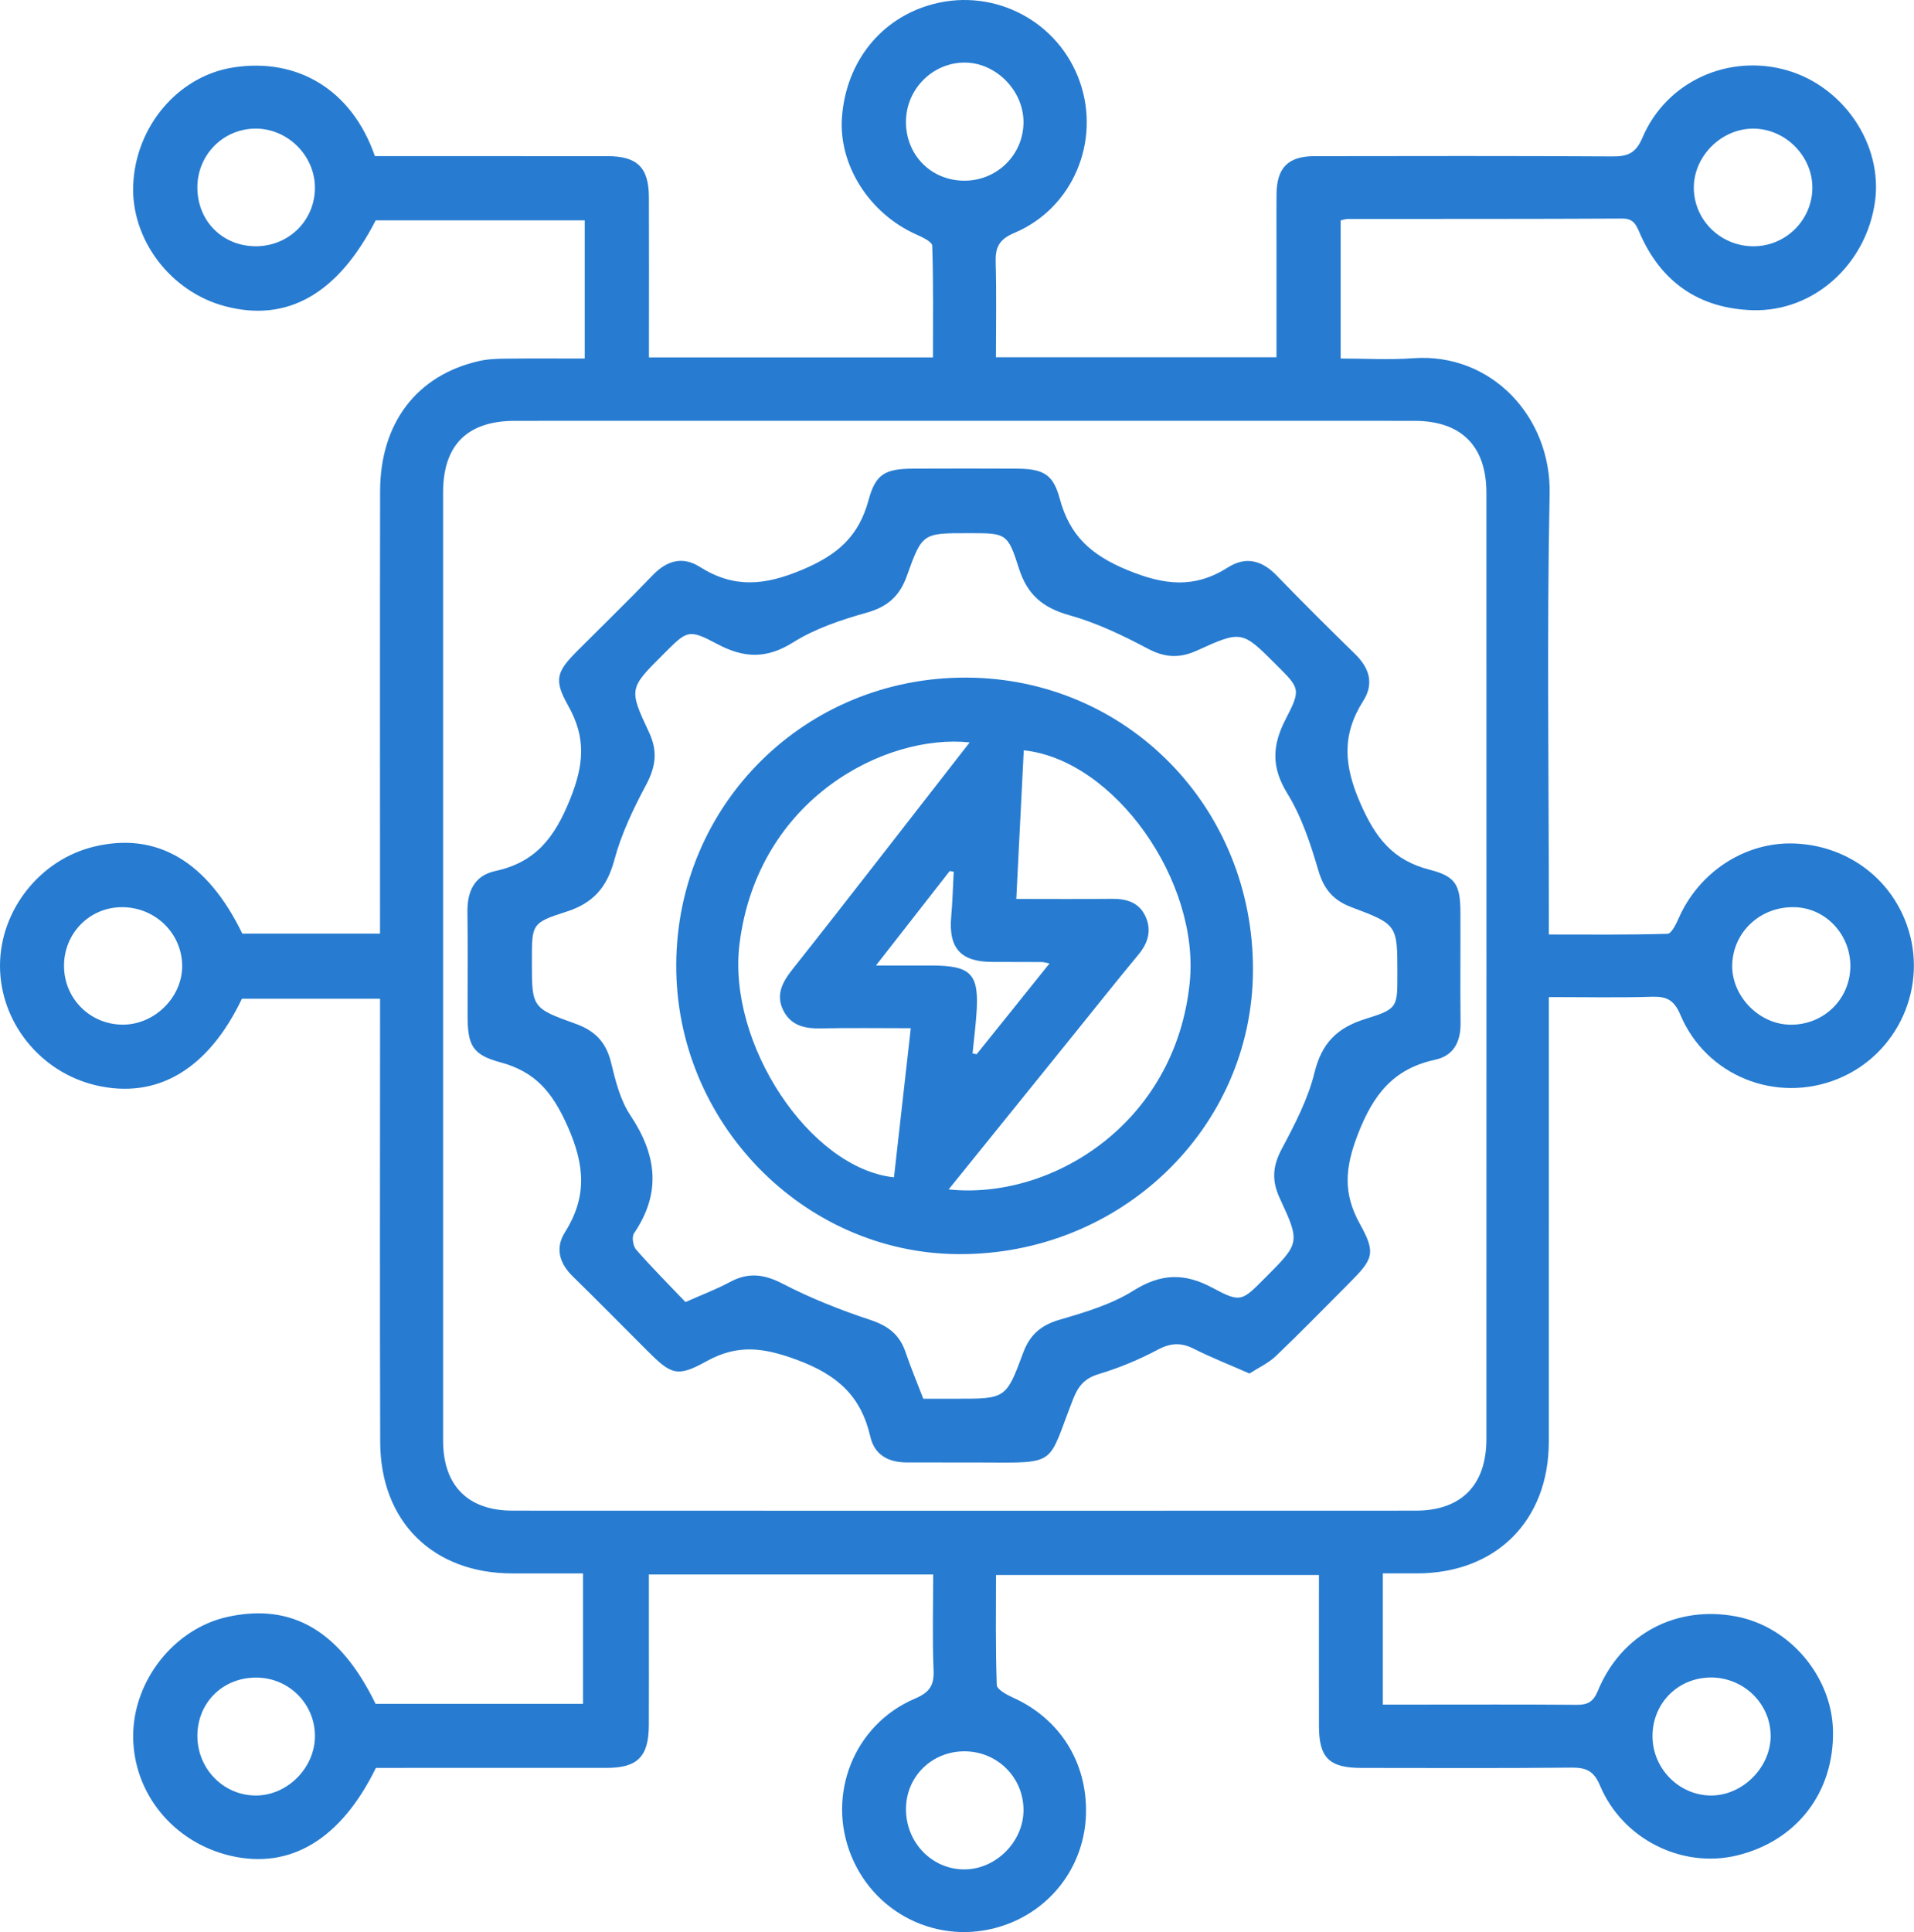 <?xml version="1.0" encoding="UTF-8"?> <svg xmlns="http://www.w3.org/2000/svg" id="Livello_1" data-name="Livello 1" width="992.05" height="1001.23" viewBox="0 0 992.05 1001.23"><defs><style> .cls-1 { fill: #277cd1; stroke-width: 0px; } </style></defs><path class="cls-1" d="M194.82,916.18c-18.09,36.92-44.25,52.66-75.1,45.55-29.82-6.87-50.74-32.51-50.7-62.15.04-28.72,21.33-55.6,48.84-61.68,33.47-7.39,58.38,7.17,76.81,45.05h107.51v-67.59c-12.11,0-24.43.02-36.76,0-41.01-.08-68.22-26.84-68.36-68.05-.25-72.31-.07-144.62-.07-216.92,0-4,0-8,0-12.83h-71.6c-17.46,36.58-43.98,52.32-75.75,44.84C20.78,555.6-.07,529.54,0,500.35c.07-28.78,20.81-54.95,48.87-61.65,32.39-7.74,58.53,7.61,76.72,45.1h71.38c0-4.46,0-8.4,0-12.34,0-72.31-.09-144.62.04-216.92.07-35.41,19.1-60.23,51.48-67.49,4.53-1.02,9.32-1.15,13.99-1.2,13.06-.15,26.11-.05,40.59-.05v-71.61h-108.34c-19.56,38.12-45.82,53.11-78.25,44.46-28.14-7.51-48.56-34.5-47.44-62.73,1.2-30.25,23.12-56.55,52.06-61,32.93-5.06,61.25,11.41,73.21,45.99,15.06,0,30.45,0,45.84,0,24.88,0,49.77-.03,74.65.01,15.49.03,21.46,5.83,21.53,21.17.11,23.88.03,47.76.03,71.64,0,3.63,0,7.26,0,11.47h147.21c0-19.19.26-38.54-.38-57.86-.07-2.06-5.14-4.44-8.27-5.83-24.35-10.84-40.39-36.04-38.51-60.88,2.2-28.91,20.48-51.51,47.34-58.54,32.08-8.39,65.13,9.19,76,40.44,10.73,30.81-3.67,65.33-33.91,78.13-8.27,3.5-10,7.67-9.77,15.53.47,16.08.14,32.18.14,48.94h145.41c0-20.54,0-40.94,0-61.34,0-7.74-.06-15.47.02-23.21.14-13.66,5.99-19.63,19.69-19.65,51.45-.07,102.9-.18,154.35.13,7.9.05,12.15-1.53,15.61-9.69,12.43-29.27,44.79-43.74,75.18-34.86,29.36,8.57,49.44,38.64,45.37,67.94-4.5,32.44-31.63,57.22-63.44,56.29-27.69-.81-47.64-14.6-58.65-40.29-1.89-4.42-3.35-7.22-8.99-7.19-47.41.25-94.83.17-142.24.21-.96,0-1.93.37-3.64.73v71.58c12.39,0,25.06.77,37.61-.14,40.65-2.94,71.5,30.53,70.7,70.19-1.45,71.94-.41,143.94-.41,215.91v12.52c20.81,0,41.17.24,61.51-.37,2.04-.06,4.44-4.99,5.79-8.06,10.59-24.04,34.47-39.61,59.79-38.73,26.83.94,49.56,17.31,58.44,42.08,11.39,31.79-4.44,67.18-35.76,79.92-31.82,12.93-68.15-1.43-81.59-33.21-3.25-7.69-7.07-9.59-14.71-9.36-17.41.54-34.84.17-53.47.17,0,4.32,0,7.9,0,11.47,0,72.98.03,145.96-.01,218.94-.02,40.91-27.31,68.14-68.25,68.23-5.68.01-11.37,0-17.78,0v68c5.48,0,11.08,0,16.68,0,27.91,0,55.82-.13,83.73.11,5.8.05,8.68-1.53,11.07-7.32,12.14-29.43,40.63-44.4,71.73-38.46,27.71,5.29,49.55,31.09,50.11,59.21.64,31.9-18.76,57.12-49.7,64.62-28.5,6.91-59.37-8.35-71.09-36.27-3.24-7.72-7.33-9.3-14.87-9.23-36.31.35-72.63.18-108.95.15-16.46-.02-21.78-5.27-21.81-21.54-.05-25.87-.01-51.75-.01-78.44h-167.38c0,18.93-.3,37.99.39,57.01.09,2.33,5.25,5.1,8.54,6.59,24.13,10.91,38.4,33.5,37.7,60.23-.68,25.71-16.63,48.07-40.75,57.11-32.25,12.09-67.69-3.35-80.83-35.22-13.07-31.71,1.24-68.14,32.88-81.64,7.39-3.15,10.04-6.61,9.71-14.61-.69-16.37-.21-32.78-.21-49.73h-147.36c0,8.92,0,17.84,0,26.75,0,17.15.06,34.29-.02,51.44-.07,16.17-5.84,22.02-21.81,22.03-40,.04-79.99.01-119.73.01ZM229.66,500.34c0,82.06-.01,164.12,0,246.18,0,23.25,12.76,36.3,36.06,36.31,156.03.07,312.05.07,468.08,0,23.63-.01,36.61-13.26,36.62-37.09.04-163.44.04-326.89,0-490.33,0-24.32-13.04-37.33-37.4-37.33-155.35-.04-310.71-.03-466.06,0-24.76,0-37.3,12.55-37.3,37.1-.02,81.72,0,163.44,0,245.17ZM132.47,127.61c17.21.06,30.83-13.42,30.76-30.44-.07-16.67-14.27-30.68-30.96-30.52-16.59.16-29.83,13.52-29.97,30.21-.14,17.44,12.85,30.68,30.16,30.74ZM909.09,127.62c16.54-.13,30.04-13.51,30.28-30.01.24-16.59-13.9-30.9-30.58-30.95-16.57-.05-30.97,14.29-30.86,30.75.1,16.8,14.07,30.34,31.17,30.21ZM886.75,869.3c-17.19.04-30.49,13.6-30.23,30.83.25,16.53,13.78,30.15,30.11,30.32,16.33.17,31.04-14.35,31.12-30.73.08-16.75-13.9-30.47-31-30.43ZM499.95,93.64c17.06-.03,30.71-13.74,30.54-30.67-.17-16.51-14.84-30.91-31.12-30.54-16.43.37-29.72,14.03-29.8,30.61-.08,17.34,13.11,30.63,30.38,30.6ZM102.31,899.37c-.1,17.15,13.47,31.07,30.28,31.08,16.43.02,30.73-14.44,30.65-30.98-.08-16.54-13.4-29.9-30.04-30.13-17.44-.24-30.79,12.74-30.89,30.03ZM500.24,907.55c-16.87-.19-30.31,12.66-30.65,29.3-.36,17.68,13.37,32.05,30.49,31.89,16.05-.15,30.11-14.12,30.41-30.22.32-16.97-13.17-30.78-30.26-30.97ZM63.92,530.98c16.61-.13,30.92-14.7,30.5-31.05-.43-16.81-14.47-30.06-31.61-29.82-16.59.24-29.65,13.64-29.63,30.42.02,17.05,13.69,30.58,30.73,30.45ZM959.04,501.76c.65-16.71-12.15-30.97-28.38-31.63-17.71-.72-32.22,12.36-32.82,29.59-.55,15.89,13.25,30.63,29.27,31.26,17.16.67,31.27-12.25,31.93-29.21Z"></path><path class="cls-1" d="M647.63,711.77c-10.55-4.64-19.9-8.3-28.83-12.81-6.63-3.35-12.04-3.09-18.75.49-9.71,5.17-20.07,9.44-30.6,12.62-7.32,2.21-10.58,6.16-13.26,13-13.56,34.57-7.32,32.98-47.9,32.81-12.77-.05-25.55-.03-38.32-.04-9.43,0-16.68-3.82-18.87-13.35-4.81-20.87-16.84-31.91-37.67-39.67-17.55-6.54-30.98-8.44-47.37.66-15.17,8.42-18.25,6.79-30.67-5.62-12.84-12.83-25.57-25.77-38.55-38.46-6.91-6.75-9.16-14.65-4.08-22.71,11.51-18.27,10.49-34.61,1.52-54.85-7.8-17.6-16.55-28.39-34.93-33.34-14.71-3.96-16.97-8.97-17-24.43-.03-17.82.17-35.64-.07-53.45-.15-10.68,3.59-18.91,14.43-21.25,20.94-4.53,30.83-17.38,38.81-37.29,7.21-17.98,8.29-31.89-1.04-48.42-7.61-13.48-5.94-17.64,4.72-28.33,13.06-13.09,26.33-25.97,39.14-39.29,7.32-7.61,15.49-9.89,24.35-4.3,17.61,11.12,33.38,9.78,52.99,1.56,18.58-7.79,29.46-17.4,34.57-36.36,3.64-13.54,8.83-16.01,23.06-16.08,17.81-.08,35.63-.09,53.44,0,13.72.07,19.05,2.63,22.5,15.46,5.18,19.24,16.15,29.28,35.13,37.1,19.23,7.92,34.78,9.6,52.08-1.38,9.27-5.88,17.64-3.69,25.25,4.19,13.31,13.78,26.91,27.28,40.62,40.67,7.43,7.26,9.98,15.29,4.23,24.35-11.1,17.49-10.09,33.27-1.54,52.86,7.95,18.24,16.96,29.75,36.22,34.65,13.52,3.44,15.65,8.18,15.71,22.06.08,19.16-.13,38.32.07,57.48.1,9.63-3.63,16.8-13.14,18.86-21.64,4.68-32.11,18-40.09,38.67-6.67,17.28-7.8,30.51,1.09,46.49,8.43,15.15,6.87,18.14-5.66,30.69-12.59,12.61-25.01,25.39-37.9,37.69-3.91,3.73-9.12,6.1-13.7,9.07ZM478.54,724.83c6.43,0,11.8,0,17.17,0,25.45,0,25.76.11,34.61-23.8,3.5-9.46,9.28-14.34,18.98-17.17,13.12-3.82,26.76-7.9,38.18-15.05,14.28-8.95,26.44-9.27,41.02-1.43,14.64,7.87,15.16,6.91,27.23-5.19,17.95-18,18.31-18.17,7.58-41.26-4.27-9.2-3.69-16.66,1.04-25.56,6.74-12.66,13.61-25.79,16.98-39.56,3.76-15.36,11.81-23.27,26.43-27.81,16.8-5.21,16.52-6.1,16.52-23.37,0-25.33.08-25.55-23.8-34.51-9.32-3.5-14.28-9.24-17.15-19.02-4.03-13.75-8.66-27.86-16.1-39.93-8.36-13.56-7.87-24.94-.91-38.38,8.11-15.68,7.43-16.04-4.7-28.17-17.8-17.8-17.93-18.1-41.24-7.49-9.11,4.14-16.62,3.7-25.57-1.05-12.95-6.88-26.49-13.34-40.54-17.27-13.72-3.84-21.81-10.57-26.16-24.29-5.86-18.48-6.67-18.23-26.26-18.23-23.48,0-23.88-.14-31.78,22.07-3.76,10.57-10.03,16.1-20.93,19.15-13.13,3.68-26.59,8.19-38.02,15.36-13.78,8.64-25.42,8.24-39.23.93-15.18-8.04-15.62-7.21-28.09,5.26-17.64,17.62-18.03,17.81-7.42,40.37,4.67,9.94,3.48,17.99-1.56,27.42-6.6,12.34-12.78,25.29-16.38,38.72-3.79,14.17-10.89,22.44-24.94,26.9-18.08,5.74-17.82,6.55-17.82,25.55,0,23.97-.14,24.37,22.56,32.47,10.25,3.66,15.96,9.66,18.51,20.26,2.26,9.38,4.76,19.39,9.99,27.22,13.65,20.45,16.16,40.17,1.86,61.17-1.23,1.81-.48,6.61,1.14,8.45,8.19,9.33,16.96,18.14,25.55,27.15,8.55-3.81,16.09-6.64,23.12-10.42,9.54-5.14,17.71-4.04,27.38.97,14.49,7.51,29.87,13.6,45.39,18.73,9.23,3.05,15.15,7.69,18.21,16.75,2.68,7.93,5.94,15.66,9.17,24.06Z"></path><path class="cls-1" d="M350.5,499.84c.39-83.22,67.06-149.08,150.51-148.7,83.27.38,148.86,67.53,148.42,151.96-.43,81.67-68.66,147.28-152.68,146.81-80.42-.45-146.63-68.39-146.25-150.08ZM491.69,616.37c52.9,5.59,117.34-33.63,124.94-106.96,5.47-52.73-39.03-115.66-86-120.59-1.27,25.22-2.54,50.53-3.87,77.02,16.88,0,33.26.14,49.64-.06,7.71-.09,14.21,2.02,17.44,9.35,3.13,7.08,1.21,13.56-3.76,19.55-11.16,13.44-22.01,27.12-32.98,40.71-21.49,26.61-42.99,53.22-65.41,80.98ZM472.07,532.83c-16.24,0-31.33-.23-46.4.09-8.31.18-15.6-1.26-19.64-9.25-4.09-8.09-.51-14.74,4.59-21.18,15.04-18.96,29.89-38.07,44.78-57.15,15.63-20.03,31.22-40.09,47.18-60.61-43.19-4.63-109.75,28.64-119.27,104.32-6.51,51.76,36.45,116.43,80.05,121.04,2.85-25.28,5.7-50.56,8.71-77.27ZM454.02,500.33c11.19,0,19.8,0,28.42,0,21.28.02,25.26,4.33,23.61,25.85-.5,6.6-1.31,13.17-1.97,19.75.72.12,1.43.24,2.15.36,12.4-15.45,24.8-30.9,37.75-47.03-2.54-.49-3.2-.72-3.85-.72-8.74-.04-17.49-.02-26.23-.07-16.04-.1-22.31-7.28-20.88-23.42.69-7.75.89-15.54,1.31-23.32-.69-.12-1.39-.24-2.08-.36-12.14,15.55-24.28,31.09-38.23,48.96Z"></path></svg> 